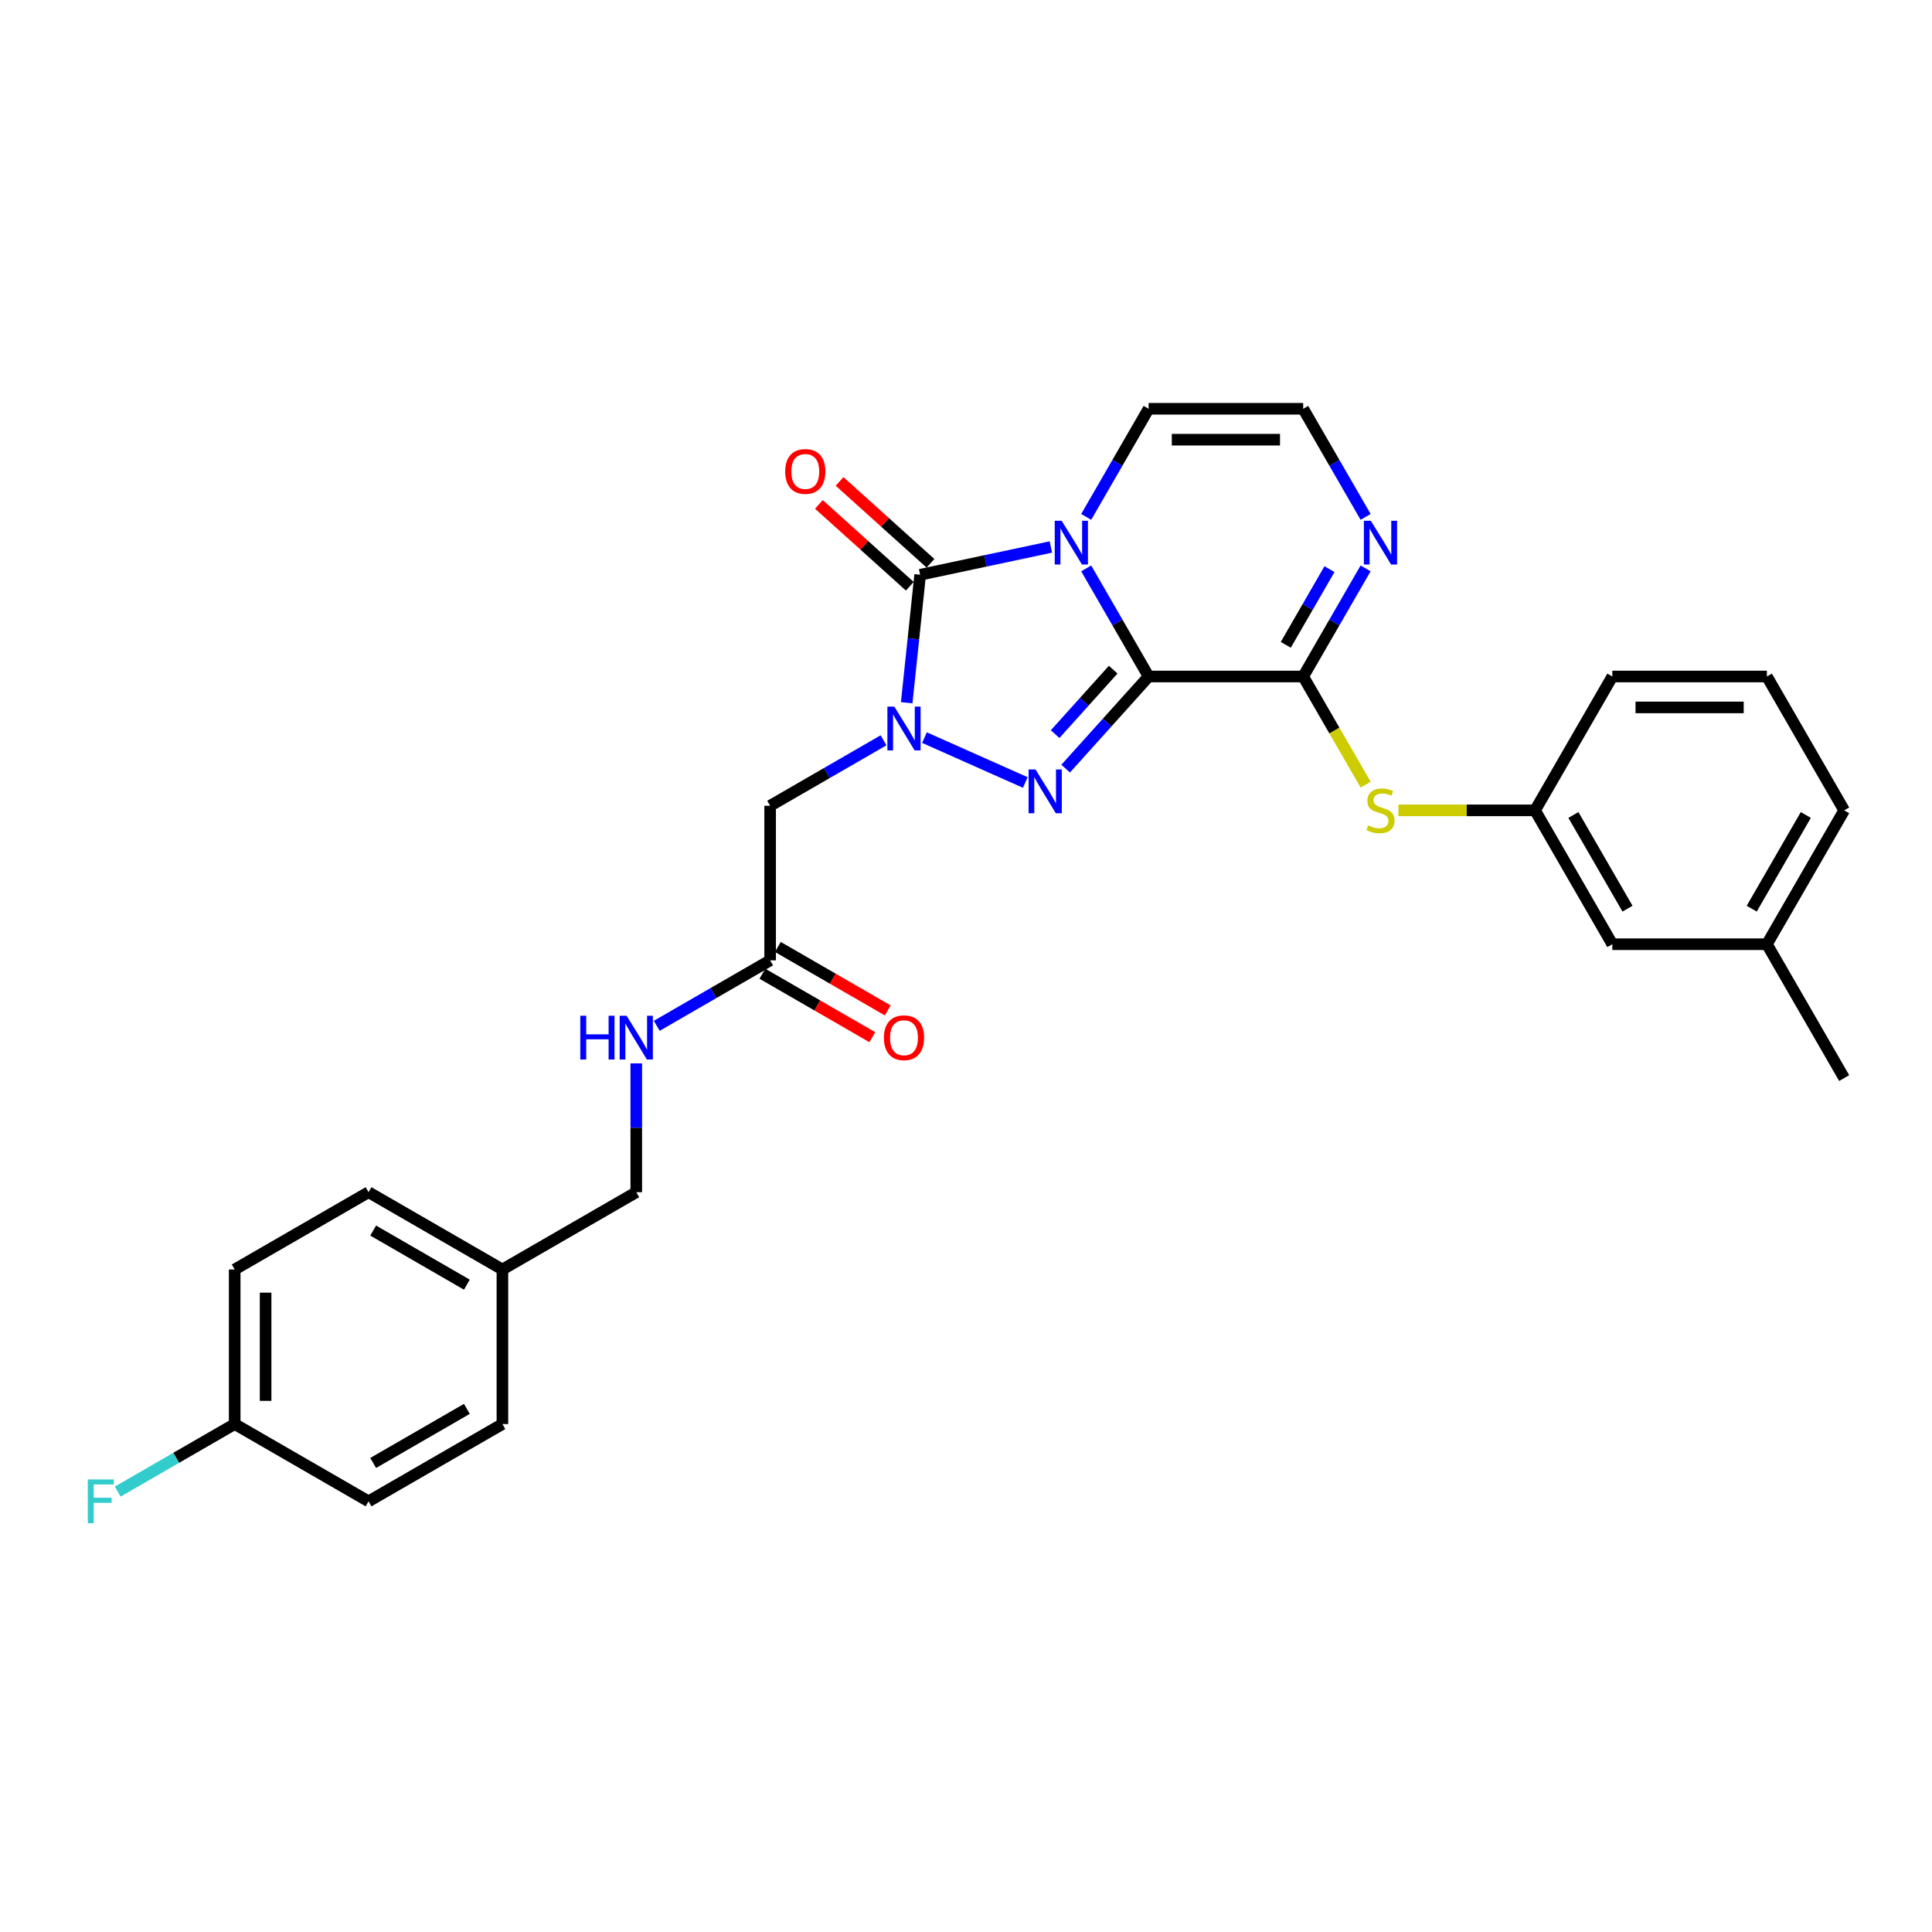 <?xml version='1.0' encoding='iso-8859-1'?>
<svg version='1.1' baseProfile='full'
              xmlns='http://www.w3.org/2000/svg'
                      xmlns:rdkit='http://www.rdkit.org/xml'
                      xmlns:xlink='http://www.w3.org/1999/xlink'
                  xml:space='preserve'
width='1000px' height='1000px' viewBox='0 0 1000 1000'>
<!-- END OF HEADER -->
<rect style='opacity:1.0;fill:#FFFFFF;stroke:none' width='1000' height='1000' x='0' y='0'> </rect>
<path class='bond-0' d='M 594.526,350.154 L 578.373,322.175' style='fill:none;fill-rule:evenodd;stroke:#000000;stroke-width:6px;stroke-linecap:butt;stroke-linejoin:miter;stroke-opacity:1' />
<path class='bond-0' d='M 578.373,322.175 L 562.219,294.197' style='fill:none;fill-rule:evenodd;stroke:#0000FF;stroke-width:6px;stroke-linecap:butt;stroke-linejoin:miter;stroke-opacity:1' />
<path class='bond-2' d='M 594.526,350.154 L 573.056,373.999' style='fill:none;fill-rule:evenodd;stroke:#000000;stroke-width:6px;stroke-linecap:butt;stroke-linejoin:miter;stroke-opacity:1' />
<path class='bond-2' d='M 573.056,373.999 L 551.585,397.844' style='fill:none;fill-rule:evenodd;stroke:#0000FF;stroke-width:6px;stroke-linecap:butt;stroke-linejoin:miter;stroke-opacity:1' />
<path class='bond-2' d='M 576.194,346.601 L 561.165,363.292' style='fill:none;fill-rule:evenodd;stroke:#000000;stroke-width:6px;stroke-linecap:butt;stroke-linejoin:miter;stroke-opacity:1' />
<path class='bond-2' d='M 561.165,363.292 L 546.136,379.984' style='fill:none;fill-rule:evenodd;stroke:#0000FF;stroke-width:6px;stroke-linecap:butt;stroke-linejoin:miter;stroke-opacity:1' />
<path class='bond-4' d='M 594.526,350.154 L 674.53,350.154' style='fill:none;fill-rule:evenodd;stroke:#000000;stroke-width:6px;stroke-linecap:butt;stroke-linejoin:miter;stroke-opacity:1' />
<path class='bond-3' d='M 543.931,283.119 L 510.1,290.311' style='fill:none;fill-rule:evenodd;stroke:#0000FF;stroke-width:6px;stroke-linecap:butt;stroke-linejoin:miter;stroke-opacity:1' />
<path class='bond-3' d='M 510.1,290.311 L 476.268,297.502' style='fill:none;fill-rule:evenodd;stroke:#000000;stroke-width:6px;stroke-linecap:butt;stroke-linejoin:miter;stroke-opacity:1' />
<path class='bond-8' d='M 562.219,267.539 L 578.373,239.561' style='fill:none;fill-rule:evenodd;stroke:#0000FF;stroke-width:6px;stroke-linecap:butt;stroke-linejoin:miter;stroke-opacity:1' />
<path class='bond-8' d='M 578.373,239.561 L 594.526,211.582' style='fill:none;fill-rule:evenodd;stroke:#000000;stroke-width:6px;stroke-linecap:butt;stroke-linejoin:miter;stroke-opacity:1' />
<path class='bond-1' d='M 478.498,381.784 L 530.69,405.021' style='fill:none;fill-rule:evenodd;stroke:#0000FF;stroke-width:6px;stroke-linecap:butt;stroke-linejoin:miter;stroke-opacity:1' />
<path class='bond-5' d='M 457.313,383.183 L 427.966,400.127' style='fill:none;fill-rule:evenodd;stroke:#0000FF;stroke-width:6px;stroke-linecap:butt;stroke-linejoin:miter;stroke-opacity:1' />
<path class='bond-5' d='M 427.966,400.127 L 398.62,417.07' style='fill:none;fill-rule:evenodd;stroke:#000000;stroke-width:6px;stroke-linecap:butt;stroke-linejoin:miter;stroke-opacity:1' />
<path class='bond-29' d='M 469.306,363.739 L 472.787,330.62' style='fill:none;fill-rule:evenodd;stroke:#0000FF;stroke-width:6px;stroke-linecap:butt;stroke-linejoin:miter;stroke-opacity:1' />
<path class='bond-29' d='M 472.787,330.62 L 476.268,297.502' style='fill:none;fill-rule:evenodd;stroke:#000000;stroke-width:6px;stroke-linecap:butt;stroke-linejoin:miter;stroke-opacity:1' />
<path class='bond-11' d='M 481.621,291.556 L 458.094,270.372' style='fill:none;fill-rule:evenodd;stroke:#000000;stroke-width:6px;stroke-linecap:butt;stroke-linejoin:miter;stroke-opacity:1' />
<path class='bond-11' d='M 458.094,270.372 L 434.567,249.189' style='fill:none;fill-rule:evenodd;stroke:#FF0000;stroke-width:6px;stroke-linecap:butt;stroke-linejoin:miter;stroke-opacity:1' />
<path class='bond-11' d='M 470.915,303.447 L 447.388,282.263' style='fill:none;fill-rule:evenodd;stroke:#000000;stroke-width:6px;stroke-linecap:butt;stroke-linejoin:miter;stroke-opacity:1' />
<path class='bond-11' d='M 447.388,282.263 L 423.861,261.08' style='fill:none;fill-rule:evenodd;stroke:#FF0000;stroke-width:6px;stroke-linecap:butt;stroke-linejoin:miter;stroke-opacity:1' />
<path class='bond-6' d='M 674.53,350.154 L 690.684,322.175' style='fill:none;fill-rule:evenodd;stroke:#000000;stroke-width:6px;stroke-linecap:butt;stroke-linejoin:miter;stroke-opacity:1' />
<path class='bond-6' d='M 690.684,322.175 L 706.837,294.197' style='fill:none;fill-rule:evenodd;stroke:#0000FF;stroke-width:6px;stroke-linecap:butt;stroke-linejoin:miter;stroke-opacity:1' />
<path class='bond-6' d='M 665.519,333.76 L 676.827,314.175' style='fill:none;fill-rule:evenodd;stroke:#000000;stroke-width:6px;stroke-linecap:butt;stroke-linejoin:miter;stroke-opacity:1' />
<path class='bond-6' d='M 676.827,314.175 L 688.134,294.59' style='fill:none;fill-rule:evenodd;stroke:#0000FF;stroke-width:6px;stroke-linecap:butt;stroke-linejoin:miter;stroke-opacity:1' />
<path class='bond-7' d='M 674.53,350.154 L 690.693,378.148' style='fill:none;fill-rule:evenodd;stroke:#000000;stroke-width:6px;stroke-linecap:butt;stroke-linejoin:miter;stroke-opacity:1' />
<path class='bond-7' d='M 690.693,378.148 L 706.856,406.143' style='fill:none;fill-rule:evenodd;stroke:#CCCC00;stroke-width:6px;stroke-linecap:butt;stroke-linejoin:miter;stroke-opacity:1' />
<path class='bond-9' d='M 398.62,417.07 L 398.62,497.074' style='fill:none;fill-rule:evenodd;stroke:#000000;stroke-width:6px;stroke-linecap:butt;stroke-linejoin:miter;stroke-opacity:1' />
<path class='bond-10' d='M 706.837,267.539 L 690.684,239.561' style='fill:none;fill-rule:evenodd;stroke:#0000FF;stroke-width:6px;stroke-linecap:butt;stroke-linejoin:miter;stroke-opacity:1' />
<path class='bond-10' d='M 690.684,239.561 L 674.53,211.582' style='fill:none;fill-rule:evenodd;stroke:#000000;stroke-width:6px;stroke-linecap:butt;stroke-linejoin:miter;stroke-opacity:1' />
<path class='bond-13' d='M 723.797,419.439 L 759.167,419.439' style='fill:none;fill-rule:evenodd;stroke:#CCCC00;stroke-width:6px;stroke-linecap:butt;stroke-linejoin:miter;stroke-opacity:1' />
<path class='bond-13' d='M 759.167,419.439 L 794.537,419.439' style='fill:none;fill-rule:evenodd;stroke:#000000;stroke-width:6px;stroke-linecap:butt;stroke-linejoin:miter;stroke-opacity:1' />
<path class='bond-30' d='M 594.526,211.582 L 674.53,211.582' style='fill:none;fill-rule:evenodd;stroke:#000000;stroke-width:6px;stroke-linecap:butt;stroke-linejoin:miter;stroke-opacity:1' />
<path class='bond-30' d='M 606.527,227.583 L 662.53,227.583' style='fill:none;fill-rule:evenodd;stroke:#000000;stroke-width:6px;stroke-linecap:butt;stroke-linejoin:miter;stroke-opacity:1' />
<path class='bond-12' d='M 398.62,497.074 L 369.273,514.017' style='fill:none;fill-rule:evenodd;stroke:#000000;stroke-width:6px;stroke-linecap:butt;stroke-linejoin:miter;stroke-opacity:1' />
<path class='bond-12' d='M 369.273,514.017 L 339.926,530.961' style='fill:none;fill-rule:evenodd;stroke:#0000FF;stroke-width:6px;stroke-linecap:butt;stroke-linejoin:miter;stroke-opacity:1' />
<path class='bond-14' d='M 394.619,504.003 L 423.062,520.424' style='fill:none;fill-rule:evenodd;stroke:#000000;stroke-width:6px;stroke-linecap:butt;stroke-linejoin:miter;stroke-opacity:1' />
<path class='bond-14' d='M 423.062,520.424 L 451.504,536.845' style='fill:none;fill-rule:evenodd;stroke:#FF0000;stroke-width:6px;stroke-linecap:butt;stroke-linejoin:miter;stroke-opacity:1' />
<path class='bond-14' d='M 402.62,490.146 L 431.062,506.567' style='fill:none;fill-rule:evenodd;stroke:#000000;stroke-width:6px;stroke-linecap:butt;stroke-linejoin:miter;stroke-opacity:1' />
<path class='bond-14' d='M 431.062,506.567 L 459.505,522.988' style='fill:none;fill-rule:evenodd;stroke:#FF0000;stroke-width:6px;stroke-linecap:butt;stroke-linejoin:miter;stroke-opacity:1' />
<path class='bond-16' d='M 329.334,550.405 L 329.334,583.743' style='fill:none;fill-rule:evenodd;stroke:#0000FF;stroke-width:6px;stroke-linecap:butt;stroke-linejoin:miter;stroke-opacity:1' />
<path class='bond-16' d='M 329.334,583.743 L 329.334,617.081' style='fill:none;fill-rule:evenodd;stroke:#000000;stroke-width:6px;stroke-linecap:butt;stroke-linejoin:miter;stroke-opacity:1' />
<path class='bond-15' d='M 794.537,419.439 L 834.539,488.725' style='fill:none;fill-rule:evenodd;stroke:#000000;stroke-width:6px;stroke-linecap:butt;stroke-linejoin:miter;stroke-opacity:1' />
<path class='bond-15' d='M 814.394,421.832 L 842.396,470.332' style='fill:none;fill-rule:evenodd;stroke:#000000;stroke-width:6px;stroke-linecap:butt;stroke-linejoin:miter;stroke-opacity:1' />
<path class='bond-26' d='M 794.537,419.439 L 834.539,350.154' style='fill:none;fill-rule:evenodd;stroke:#000000;stroke-width:6px;stroke-linecap:butt;stroke-linejoin:miter;stroke-opacity:1' />
<path class='bond-20' d='M 834.539,488.725 L 914.543,488.725' style='fill:none;fill-rule:evenodd;stroke:#000000;stroke-width:6px;stroke-linecap:butt;stroke-linejoin:miter;stroke-opacity:1' />
<path class='bond-18' d='M 329.334,617.081 L 260.048,657.083' style='fill:none;fill-rule:evenodd;stroke:#000000;stroke-width:6px;stroke-linecap:butt;stroke-linejoin:miter;stroke-opacity:1' />
<path class='bond-17' d='M 121.477,737.087 L 121.477,657.083' style='fill:none;fill-rule:evenodd;stroke:#000000;stroke-width:6px;stroke-linecap:butt;stroke-linejoin:miter;stroke-opacity:1' />
<path class='bond-17' d='M 137.478,725.086 L 137.478,669.083' style='fill:none;fill-rule:evenodd;stroke:#000000;stroke-width:6px;stroke-linecap:butt;stroke-linejoin:miter;stroke-opacity:1' />
<path class='bond-19' d='M 121.477,737.087 L 91.202,754.566' style='fill:none;fill-rule:evenodd;stroke:#000000;stroke-width:6px;stroke-linecap:butt;stroke-linejoin:miter;stroke-opacity:1' />
<path class='bond-19' d='M 91.202,754.566 L 60.927,772.045' style='fill:none;fill-rule:evenodd;stroke:#33CCCC;stroke-width:6px;stroke-linecap:butt;stroke-linejoin:miter;stroke-opacity:1' />
<path class='bond-32' d='M 121.477,737.087 L 190.762,777.089' style='fill:none;fill-rule:evenodd;stroke:#000000;stroke-width:6px;stroke-linecap:butt;stroke-linejoin:miter;stroke-opacity:1' />
<path class='bond-23' d='M 260.048,657.083 L 260.048,737.087' style='fill:none;fill-rule:evenodd;stroke:#000000;stroke-width:6px;stroke-linecap:butt;stroke-linejoin:miter;stroke-opacity:1' />
<path class='bond-24' d='M 260.048,657.083 L 190.762,617.081' style='fill:none;fill-rule:evenodd;stroke:#000000;stroke-width:6px;stroke-linecap:butt;stroke-linejoin:miter;stroke-opacity:1' />
<path class='bond-24' d='M 241.655,664.94 L 193.155,636.938' style='fill:none;fill-rule:evenodd;stroke:#000000;stroke-width:6px;stroke-linecap:butt;stroke-linejoin:miter;stroke-opacity:1' />
<path class='bond-28' d='M 914.543,488.725 L 954.545,558.011' style='fill:none;fill-rule:evenodd;stroke:#000000;stroke-width:6px;stroke-linecap:butt;stroke-linejoin:miter;stroke-opacity:1' />
<path class='bond-31' d='M 914.543,488.725 L 954.545,419.439' style='fill:none;fill-rule:evenodd;stroke:#000000;stroke-width:6px;stroke-linecap:butt;stroke-linejoin:miter;stroke-opacity:1' />
<path class='bond-31' d='M 906.686,470.332 L 934.688,421.832' style='fill:none;fill-rule:evenodd;stroke:#000000;stroke-width:6px;stroke-linecap:butt;stroke-linejoin:miter;stroke-opacity:1' />
<path class='bond-21' d='M 190.762,777.089 L 260.048,737.087' style='fill:none;fill-rule:evenodd;stroke:#000000;stroke-width:6px;stroke-linecap:butt;stroke-linejoin:miter;stroke-opacity:1' />
<path class='bond-21' d='M 193.155,757.232 L 241.655,729.23' style='fill:none;fill-rule:evenodd;stroke:#000000;stroke-width:6px;stroke-linecap:butt;stroke-linejoin:miter;stroke-opacity:1' />
<path class='bond-22' d='M 121.477,657.083 L 190.762,617.081' style='fill:none;fill-rule:evenodd;stroke:#000000;stroke-width:6px;stroke-linecap:butt;stroke-linejoin:miter;stroke-opacity:1' />
<path class='bond-25' d='M 914.543,350.154 L 834.539,350.154' style='fill:none;fill-rule:evenodd;stroke:#000000;stroke-width:6px;stroke-linecap:butt;stroke-linejoin:miter;stroke-opacity:1' />
<path class='bond-25' d='M 902.543,366.155 L 846.54,366.155' style='fill:none;fill-rule:evenodd;stroke:#000000;stroke-width:6px;stroke-linecap:butt;stroke-linejoin:miter;stroke-opacity:1' />
<path class='bond-27' d='M 914.543,350.154 L 954.545,419.439' style='fill:none;fill-rule:evenodd;stroke:#000000;stroke-width:6px;stroke-linecap:butt;stroke-linejoin:miter;stroke-opacity:1' />
<path  class='atom-1' d='M 549.516 269.539
L 556.94 281.54
Q 557.676 282.724, 558.86 284.868
Q 560.044 287.012, 560.108 287.14
L 560.108 269.539
L 563.117 269.539
L 563.117 292.197
L 560.012 292.197
L 552.044 279.076
Q 551.116 277.54, 550.124 275.78
Q 549.164 274.02, 548.876 273.476
L 548.876 292.197
L 545.932 292.197
L 545.932 269.539
L 549.516 269.539
' fill='#0000FF'/>
<path  class='atom-2' d='M 462.897 365.739
L 470.321 377.74
Q 471.058 378.924, 472.242 381.068
Q 473.426 383.212, 473.49 383.34
L 473.49 365.739
L 476.498 365.739
L 476.498 388.396
L 473.394 388.396
L 465.425 375.276
Q 464.497 373.74, 463.505 371.98
Q 462.545 370.219, 462.257 369.675
L 462.257 388.396
L 459.313 388.396
L 459.313 365.739
L 462.897 365.739
' fill='#0000FF'/>
<path  class='atom-3' d='M 535.985 398.28
L 543.409 410.28
Q 544.145 411.465, 545.329 413.609
Q 546.513 415.753, 546.577 415.881
L 546.577 398.28
L 549.585 398.28
L 549.585 420.937
L 546.481 420.937
L 538.513 407.816
Q 537.585 406.28, 536.593 404.52
Q 535.633 402.76, 535.345 402.216
L 535.345 420.937
L 532.4 420.937
L 532.4 398.28
L 535.985 398.28
' fill='#0000FF'/>
<path  class='atom-7' d='M 709.524 269.539
L 716.949 281.54
Q 717.685 282.724, 718.869 284.868
Q 720.053 287.012, 720.117 287.14
L 720.117 269.539
L 723.125 269.539
L 723.125 292.197
L 720.021 292.197
L 712.052 279.076
Q 711.124 277.54, 710.132 275.78
Q 709.172 274.02, 708.884 273.476
L 708.884 292.197
L 705.94 292.197
L 705.94 269.539
L 709.524 269.539
' fill='#0000FF'/>
<path  class='atom-8' d='M 708.132 427.216
Q 708.388 427.312, 709.444 427.76
Q 710.5 428.208, 711.652 428.496
Q 712.837 428.752, 713.989 428.752
Q 716.133 428.752, 717.381 427.728
Q 718.629 426.672, 718.629 424.848
Q 718.629 423.6, 717.989 422.832
Q 717.381 422.064, 716.421 421.648
Q 715.461 421.232, 713.861 420.751
Q 711.844 420.143, 710.628 419.567
Q 709.444 418.991, 708.58 417.775
Q 707.748 416.559, 707.748 414.511
Q 707.748 411.663, 709.668 409.903
Q 711.62 408.143, 715.461 408.143
Q 718.085 408.143, 721.061 409.391
L 720.325 411.855
Q 717.605 410.735, 715.557 410.735
Q 713.349 410.735, 712.132 411.663
Q 710.916 412.559, 710.948 414.127
Q 710.948 415.343, 711.556 416.079
Q 712.196 416.815, 713.093 417.231
Q 714.021 417.647, 715.557 418.127
Q 717.605 418.767, 718.821 419.407
Q 720.037 420.047, 720.901 421.36
Q 721.797 422.64, 721.797 424.848
Q 721.797 427.984, 719.685 429.68
Q 717.605 431.344, 714.117 431.344
Q 712.1 431.344, 710.564 430.896
Q 709.06 430.48, 707.268 429.744
L 708.132 427.216
' fill='#CCCC00'/>
<path  class='atom-12' d='M 406.413 244.032
Q 406.413 238.592, 409.101 235.552
Q 411.789 232.512, 416.813 232.512
Q 421.838 232.512, 424.526 235.552
Q 427.214 238.592, 427.214 244.032
Q 427.214 249.537, 424.494 252.673
Q 421.774 255.777, 416.813 255.777
Q 411.821 255.777, 409.101 252.673
Q 406.413 249.569, 406.413 244.032
M 416.813 253.217
Q 420.269 253.217, 422.126 250.913
Q 424.014 248.577, 424.014 244.032
Q 424.014 239.584, 422.126 237.344
Q 420.269 235.072, 416.813 235.072
Q 413.357 235.072, 411.469 237.312
Q 409.613 239.552, 409.613 244.032
Q 409.613 248.609, 411.469 250.913
Q 413.357 253.217, 416.813 253.217
' fill='#FF0000'/>
<path  class='atom-13' d='M 300.356 525.748
L 303.428 525.748
L 303.428 535.38
L 315.013 535.38
L 315.013 525.748
L 318.085 525.748
L 318.085 548.405
L 315.013 548.405
L 315.013 537.94
L 303.428 537.94
L 303.428 548.405
L 300.356 548.405
L 300.356 525.748
' fill='#0000FF'/>
<path  class='atom-13' d='M 324.326 525.748
L 331.75 537.748
Q 332.486 538.932, 333.67 541.077
Q 334.854 543.221, 334.918 543.349
L 334.918 525.748
L 337.926 525.748
L 337.926 548.405
L 334.822 548.405
L 326.854 535.284
Q 325.926 533.748, 324.934 531.988
Q 323.974 530.228, 323.686 529.684
L 323.686 548.405
L 320.741 548.405
L 320.741 525.748
L 324.326 525.748
' fill='#0000FF'/>
<path  class='atom-15' d='M 457.505 537.14
Q 457.505 531.7, 460.193 528.66
Q 462.881 525.62, 467.905 525.62
Q 472.93 525.62, 475.618 528.66
Q 478.306 531.7, 478.306 537.14
Q 478.306 542.645, 475.586 545.781
Q 472.866 548.885, 467.905 548.885
Q 462.913 548.885, 460.193 545.781
Q 457.505 542.677, 457.505 537.14
M 467.905 546.325
Q 471.362 546.325, 473.218 544.021
Q 475.106 541.685, 475.106 537.14
Q 475.106 532.692, 473.218 530.452
Q 471.362 528.18, 467.905 528.18
Q 464.449 528.18, 462.561 530.42
Q 460.705 532.66, 460.705 537.14
Q 460.705 541.717, 462.561 544.021
Q 464.449 546.325, 467.905 546.325
' fill='#FF0000'/>
<path  class='atom-20' d='M 45.455 765.761
L 58.927 765.761
L 58.927 768.353
L 48.495 768.353
L 48.495 775.233
L 57.775 775.233
L 57.775 777.857
L 48.495 777.857
L 48.495 788.418
L 45.455 788.418
L 45.455 765.761
' fill='#33CCCC'/>
</svg>
